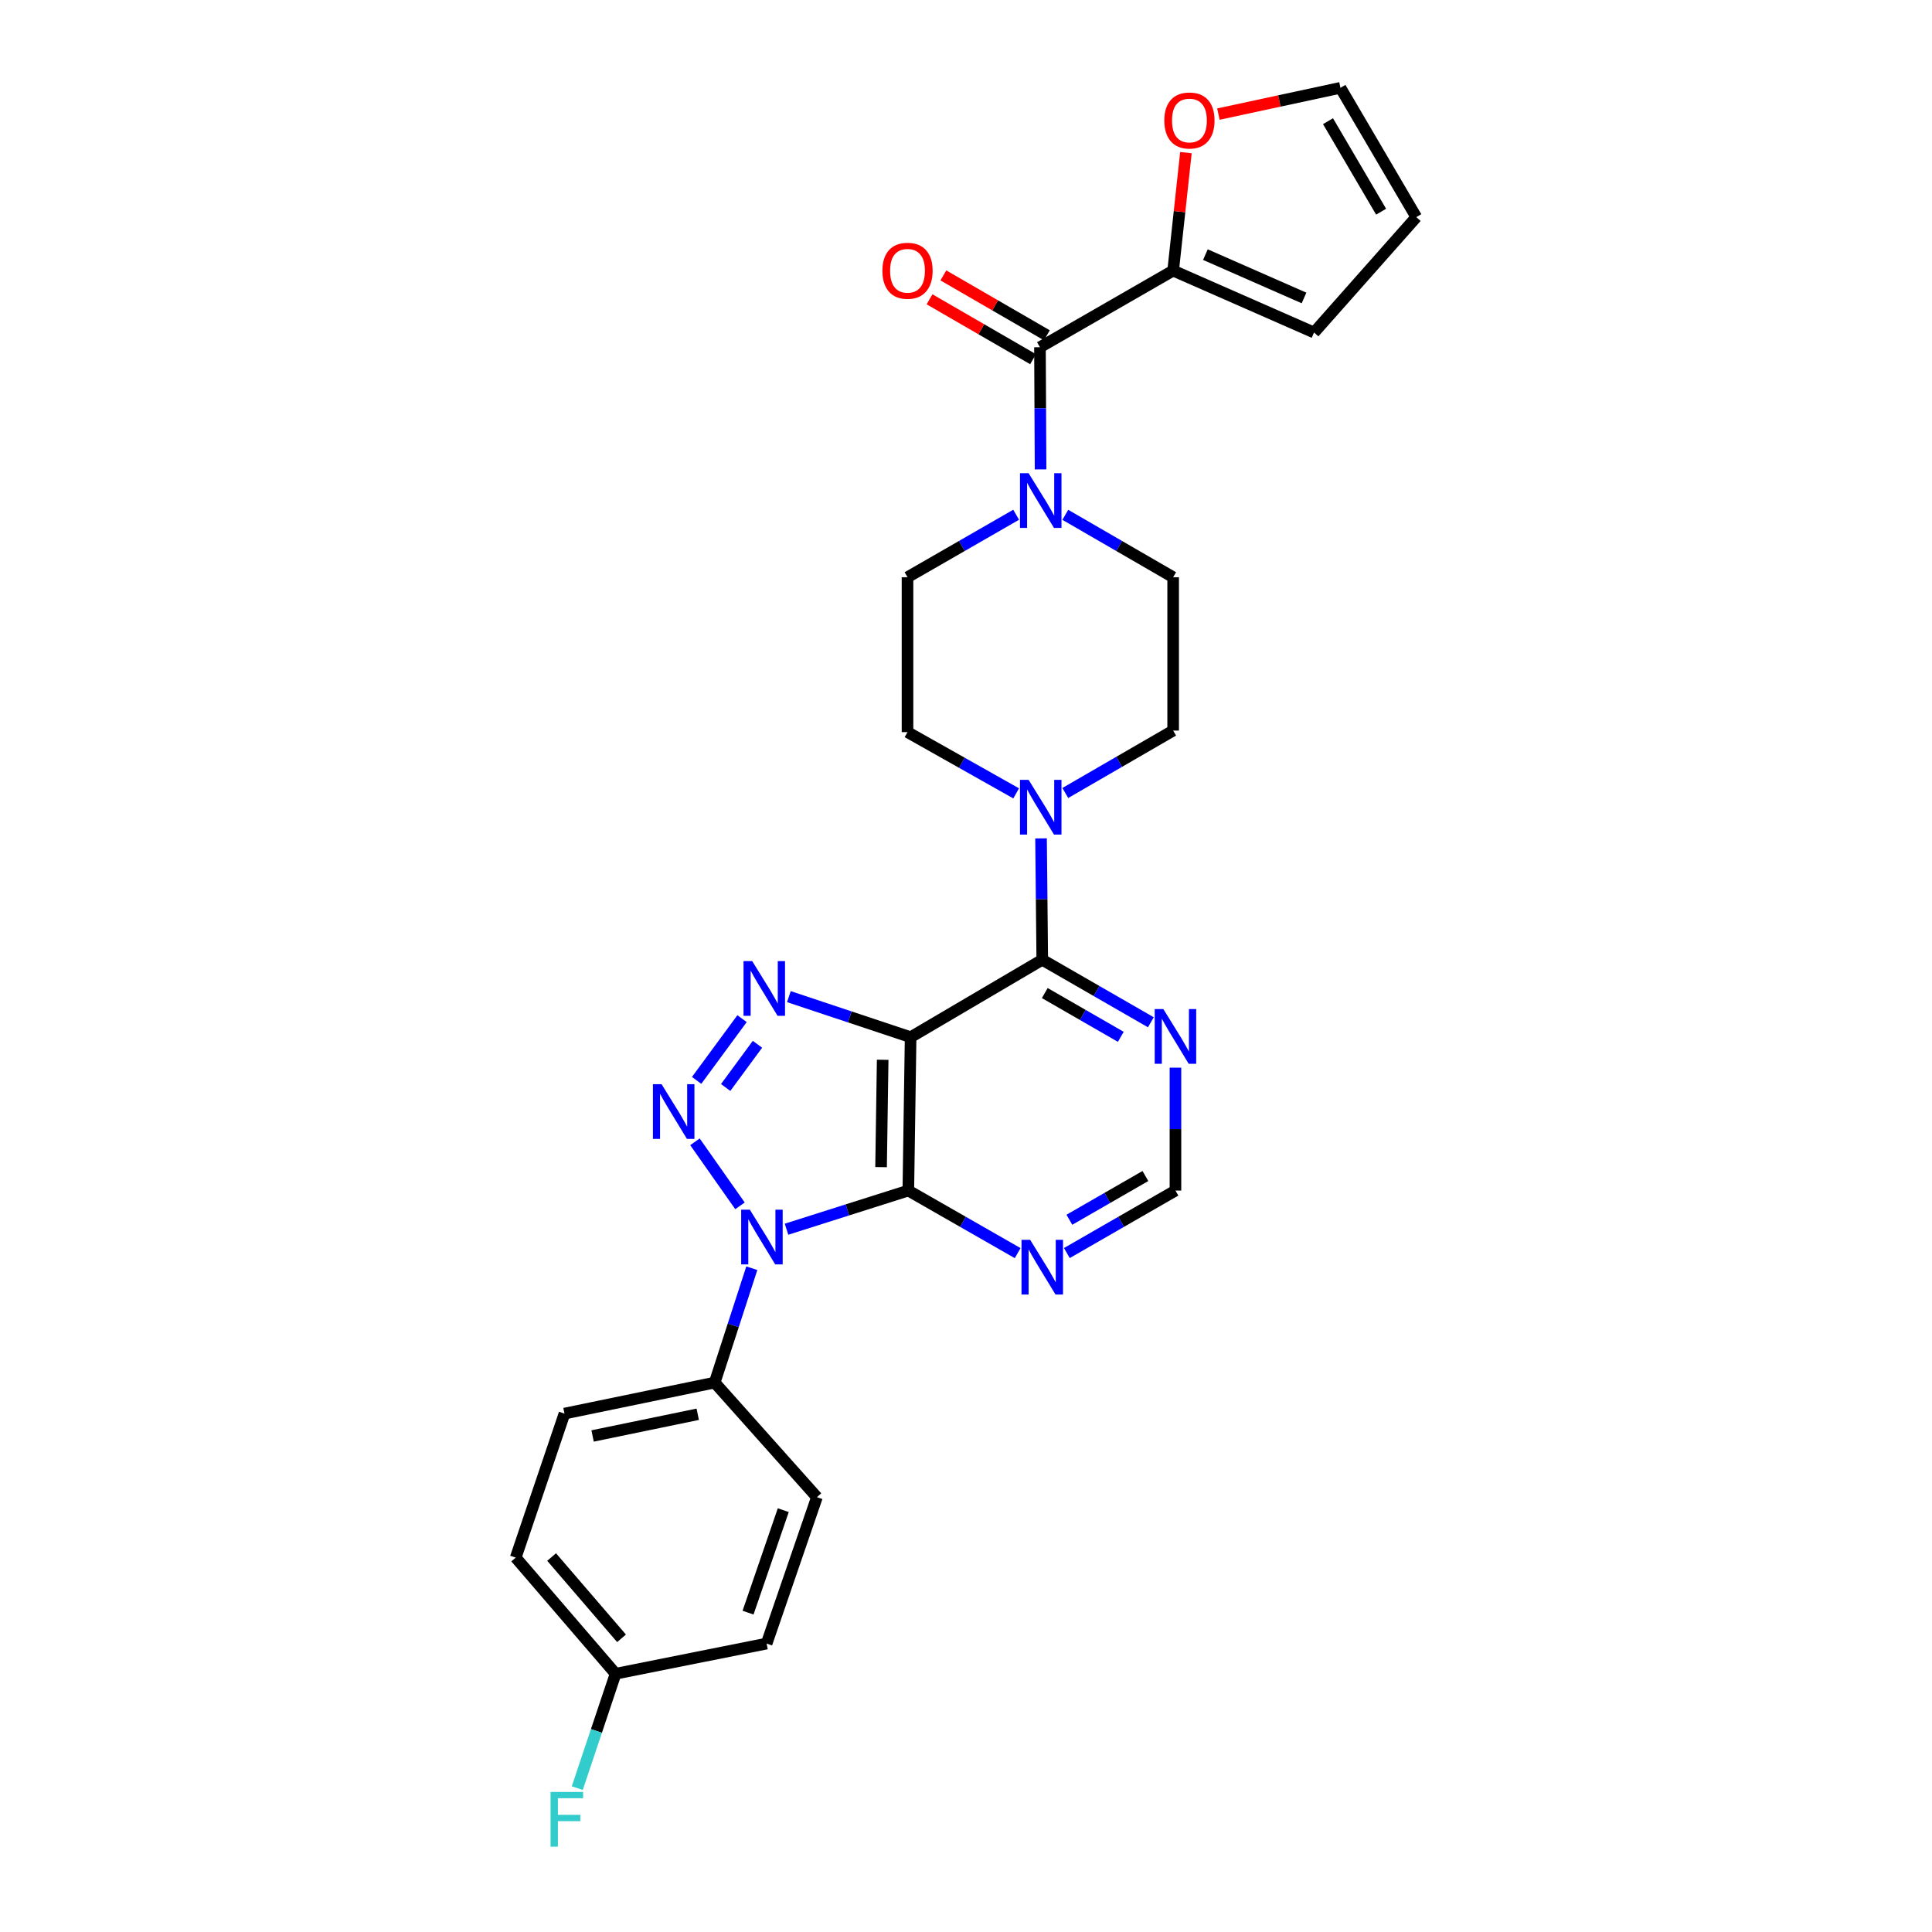 <?xml version='1.0' encoding='iso-8859-1'?>
<svg version='1.1' baseProfile='full'
              xmlns='http://www.w3.org/2000/svg'
                      xmlns:rdkit='http://www.rdkit.org/xml'
                      xmlns:xlink='http://www.w3.org/1999/xlink'
                  xml:space='preserve'
width='1000px' height='1000px' viewBox='0 0 1000 1000'>
<!-- END OF HEADER -->
<rect style='opacity:1.0;fill:#FFFFFF;stroke:none' width='1000' height='1000' x='0' y='0'> </rect>
<path class='bond-0' d='M 383.017,624.139 L 359.703,590.998' style='fill:none;fill-rule:evenodd;stroke:#0000FF;stroke-width:6px;stroke-linecap:butt;stroke-linejoin:miter;stroke-opacity:1' />
<path class='bond-2' d='M 407.102,636.244 L 438.624,626.238' style='fill:none;fill-rule:evenodd;stroke:#0000FF;stroke-width:6px;stroke-linecap:butt;stroke-linejoin:miter;stroke-opacity:1' />
<path class='bond-2' d='M 438.624,626.238 L 470.147,616.233' style='fill:none;fill-rule:evenodd;stroke:#000000;stroke-width:6px;stroke-linecap:butt;stroke-linejoin:miter;stroke-opacity:1' />
<path class='bond-11' d='M 389.135,656.424 L 379.526,686.022' style='fill:none;fill-rule:evenodd;stroke:#0000FF;stroke-width:6px;stroke-linecap:butt;stroke-linejoin:miter;stroke-opacity:1' />
<path class='bond-11' d='M 379.526,686.022 L 369.918,715.62' style='fill:none;fill-rule:evenodd;stroke:#000000;stroke-width:6px;stroke-linecap:butt;stroke-linejoin:miter;stroke-opacity:1' />
<path class='bond-3' d='M 360.568,559.208 L 384.082,527.252' style='fill:none;fill-rule:evenodd;stroke:#0000FF;stroke-width:6px;stroke-linecap:butt;stroke-linejoin:miter;stroke-opacity:1' />
<path class='bond-3' d='M 375.603,562.883 L 392.063,540.514' style='fill:none;fill-rule:evenodd;stroke:#0000FF;stroke-width:6px;stroke-linecap:butt;stroke-linejoin:miter;stroke-opacity:1' />
<path class='bond-1' d='M 471.337,536.849 L 470.147,616.233' style='fill:none;fill-rule:evenodd;stroke:#000000;stroke-width:6px;stroke-linecap:butt;stroke-linejoin:miter;stroke-opacity:1' />
<path class='bond-1' d='M 456.873,548.542 L 456.039,604.111' style='fill:none;fill-rule:evenodd;stroke:#000000;stroke-width:6px;stroke-linecap:butt;stroke-linejoin:miter;stroke-opacity:1' />
<path class='bond-4' d='M 471.337,536.849 L 539.474,496.772' style='fill:none;fill-rule:evenodd;stroke:#000000;stroke-width:6px;stroke-linecap:butt;stroke-linejoin:miter;stroke-opacity:1' />
<path class='bond-28' d='M 471.337,536.849 L 439.831,526.353' style='fill:none;fill-rule:evenodd;stroke:#000000;stroke-width:6px;stroke-linecap:butt;stroke-linejoin:miter;stroke-opacity:1' />
<path class='bond-28' d='M 439.831,526.353 L 408.325,515.858' style='fill:none;fill-rule:evenodd;stroke:#0000FF;stroke-width:6px;stroke-linecap:butt;stroke-linejoin:miter;stroke-opacity:1' />
<path class='bond-8' d='M 470.147,616.233 L 498.442,632.425' style='fill:none;fill-rule:evenodd;stroke:#000000;stroke-width:6px;stroke-linecap:butt;stroke-linejoin:miter;stroke-opacity:1' />
<path class='bond-8' d='M 498.442,632.425 L 526.737,648.616' style='fill:none;fill-rule:evenodd;stroke:#0000FF;stroke-width:6px;stroke-linecap:butt;stroke-linejoin:miter;stroke-opacity:1' />
<path class='bond-6' d='M 539.474,496.772 L 539.158,465.361' style='fill:none;fill-rule:evenodd;stroke:#000000;stroke-width:6px;stroke-linecap:butt;stroke-linejoin:miter;stroke-opacity:1' />
<path class='bond-6' d='M 539.158,465.361 L 538.842,433.95' style='fill:none;fill-rule:evenodd;stroke:#0000FF;stroke-width:6px;stroke-linecap:butt;stroke-linejoin:miter;stroke-opacity:1' />
<path class='bond-30' d='M 539.474,496.772 L 567.579,512.952' style='fill:none;fill-rule:evenodd;stroke:#000000;stroke-width:6px;stroke-linecap:butt;stroke-linejoin:miter;stroke-opacity:1' />
<path class='bond-30' d='M 567.579,512.952 L 595.683,529.132' style='fill:none;fill-rule:evenodd;stroke:#0000FF;stroke-width:6px;stroke-linecap:butt;stroke-linejoin:miter;stroke-opacity:1' />
<path class='bond-30' d='M 540.777,514.008 L 560.45,525.334' style='fill:none;fill-rule:evenodd;stroke:#000000;stroke-width:6px;stroke-linecap:butt;stroke-linejoin:miter;stroke-opacity:1' />
<path class='bond-30' d='M 560.45,525.334 L 580.123,536.66' style='fill:none;fill-rule:evenodd;stroke:#0000FF;stroke-width:6px;stroke-linecap:butt;stroke-linejoin:miter;stroke-opacity:1' />
<path class='bond-5' d='M 538.283,179.735 L 538.441,211.347' style='fill:none;fill-rule:evenodd;stroke:#000000;stroke-width:6px;stroke-linecap:butt;stroke-linejoin:miter;stroke-opacity:1' />
<path class='bond-5' d='M 538.441,211.347 L 538.599,242.959' style='fill:none;fill-rule:evenodd;stroke:#0000FF;stroke-width:6px;stroke-linecap:butt;stroke-linejoin:miter;stroke-opacity:1' />
<path class='bond-10' d='M 538.283,179.735 L 607.221,140.063' style='fill:none;fill-rule:evenodd;stroke:#000000;stroke-width:6px;stroke-linecap:butt;stroke-linejoin:miter;stroke-opacity:1' />
<path class='bond-18' d='M 541.861,173.552 L 515.073,158.05' style='fill:none;fill-rule:evenodd;stroke:#000000;stroke-width:6px;stroke-linecap:butt;stroke-linejoin:miter;stroke-opacity:1' />
<path class='bond-18' d='M 515.073,158.05 L 488.284,142.548' style='fill:none;fill-rule:evenodd;stroke:#FF0000;stroke-width:6px;stroke-linecap:butt;stroke-linejoin:miter;stroke-opacity:1' />
<path class='bond-18' d='M 534.705,185.918 L 507.917,170.417' style='fill:none;fill-rule:evenodd;stroke:#000000;stroke-width:6px;stroke-linecap:butt;stroke-linejoin:miter;stroke-opacity:1' />
<path class='bond-18' d='M 507.917,170.417 L 481.128,154.915' style='fill:none;fill-rule:evenodd;stroke:#FF0000;stroke-width:6px;stroke-linecap:butt;stroke-linejoin:miter;stroke-opacity:1' />
<path class='bond-14' d='M 551.4,410.454 L 579.311,394.299' style='fill:none;fill-rule:evenodd;stroke:#0000FF;stroke-width:6px;stroke-linecap:butt;stroke-linejoin:miter;stroke-opacity:1' />
<path class='bond-14' d='M 579.311,394.299 L 607.221,378.144' style='fill:none;fill-rule:evenodd;stroke:#000000;stroke-width:6px;stroke-linecap:butt;stroke-linejoin:miter;stroke-opacity:1' />
<path class='bond-15' d='M 525.961,410.646 L 497.844,394.796' style='fill:none;fill-rule:evenodd;stroke:#0000FF;stroke-width:6px;stroke-linecap:butt;stroke-linejoin:miter;stroke-opacity:1' />
<path class='bond-15' d='M 497.844,394.796 L 469.726,378.946' style='fill:none;fill-rule:evenodd;stroke:#000000;stroke-width:6px;stroke-linecap:butt;stroke-linejoin:miter;stroke-opacity:1' />
<path class='bond-7' d='M 525.951,266.427 L 497.839,282.601' style='fill:none;fill-rule:evenodd;stroke:#0000FF;stroke-width:6px;stroke-linecap:butt;stroke-linejoin:miter;stroke-opacity:1' />
<path class='bond-7' d='M 497.839,282.601 L 469.726,298.776' style='fill:none;fill-rule:evenodd;stroke:#000000;stroke-width:6px;stroke-linecap:butt;stroke-linejoin:miter;stroke-opacity:1' />
<path class='bond-31' d='M 551.4,266.466 L 579.311,282.621' style='fill:none;fill-rule:evenodd;stroke:#0000FF;stroke-width:6px;stroke-linecap:butt;stroke-linejoin:miter;stroke-opacity:1' />
<path class='bond-31' d='M 579.311,282.621 L 607.221,298.776' style='fill:none;fill-rule:evenodd;stroke:#000000;stroke-width:6px;stroke-linecap:butt;stroke-linejoin:miter;stroke-opacity:1' />
<path class='bond-12' d='M 552.202,648.58 L 580.307,632.407' style='fill:none;fill-rule:evenodd;stroke:#0000FF;stroke-width:6px;stroke-linecap:butt;stroke-linejoin:miter;stroke-opacity:1' />
<path class='bond-12' d='M 580.307,632.407 L 608.412,616.233' style='fill:none;fill-rule:evenodd;stroke:#000000;stroke-width:6px;stroke-linecap:butt;stroke-linejoin:miter;stroke-opacity:1' />
<path class='bond-12' d='M 553.507,631.345 L 573.181,620.023' style='fill:none;fill-rule:evenodd;stroke:#0000FF;stroke-width:6px;stroke-linecap:butt;stroke-linejoin:miter;stroke-opacity:1' />
<path class='bond-12' d='M 573.181,620.023 L 592.854,608.701' style='fill:none;fill-rule:evenodd;stroke:#000000;stroke-width:6px;stroke-linecap:butt;stroke-linejoin:miter;stroke-opacity:1' />
<path class='bond-9' d='M 608.412,552.614 L 608.412,584.424' style='fill:none;fill-rule:evenodd;stroke:#0000FF;stroke-width:6px;stroke-linecap:butt;stroke-linejoin:miter;stroke-opacity:1' />
<path class='bond-9' d='M 608.412,584.424 L 608.412,616.233' style='fill:none;fill-rule:evenodd;stroke:#000000;stroke-width:6px;stroke-linecap:butt;stroke-linejoin:miter;stroke-opacity:1' />
<path class='bond-13' d='M 607.221,140.063 L 610.527,109.531' style='fill:none;fill-rule:evenodd;stroke:#000000;stroke-width:6px;stroke-linecap:butt;stroke-linejoin:miter;stroke-opacity:1' />
<path class='bond-13' d='M 610.527,109.531 L 613.833,78.998' style='fill:none;fill-rule:evenodd;stroke:#FF0000;stroke-width:6px;stroke-linecap:butt;stroke-linejoin:miter;stroke-opacity:1' />
<path class='bond-19' d='M 607.221,140.063 L 680.152,172.115' style='fill:none;fill-rule:evenodd;stroke:#000000;stroke-width:6px;stroke-linecap:butt;stroke-linejoin:miter;stroke-opacity:1' />
<path class='bond-19' d='M 623.91,131.791 L 674.961,154.227' style='fill:none;fill-rule:evenodd;stroke:#000000;stroke-width:6px;stroke-linecap:butt;stroke-linejoin:miter;stroke-opacity:1' />
<path class='bond-22' d='M 369.918,715.62 L 292.177,731.67' style='fill:none;fill-rule:evenodd;stroke:#000000;stroke-width:6px;stroke-linecap:butt;stroke-linejoin:miter;stroke-opacity:1' />
<path class='bond-22' d='M 361.146,732.02 L 306.727,743.255' style='fill:none;fill-rule:evenodd;stroke:#000000;stroke-width:6px;stroke-linecap:butt;stroke-linejoin:miter;stroke-opacity:1' />
<path class='bond-23' d='M 369.918,715.62 L 422.838,774.938' style='fill:none;fill-rule:evenodd;stroke:#000000;stroke-width:6px;stroke-linecap:butt;stroke-linejoin:miter;stroke-opacity:1' />
<path class='bond-20' d='M 630.642,59.053 L 662.228,52.254' style='fill:none;fill-rule:evenodd;stroke:#FF0000;stroke-width:6px;stroke-linecap:butt;stroke-linejoin:miter;stroke-opacity:1' />
<path class='bond-20' d='M 662.228,52.254 L 693.813,45.455' style='fill:none;fill-rule:evenodd;stroke:#000000;stroke-width:6px;stroke-linecap:butt;stroke-linejoin:miter;stroke-opacity:1' />
<path class='bond-17' d='M 607.221,378.144 L 607.221,298.776' style='fill:none;fill-rule:evenodd;stroke:#000000;stroke-width:6px;stroke-linecap:butt;stroke-linejoin:miter;stroke-opacity:1' />
<path class='bond-16' d='M 469.726,378.946 L 469.726,298.776' style='fill:none;fill-rule:evenodd;stroke:#000000;stroke-width:6px;stroke-linecap:butt;stroke-linejoin:miter;stroke-opacity:1' />
<path class='bond-21' d='M 680.152,172.115 L 733.072,112.385' style='fill:none;fill-rule:evenodd;stroke:#000000;stroke-width:6px;stroke-linecap:butt;stroke-linejoin:miter;stroke-opacity:1' />
<path class='bond-32' d='M 693.813,45.455 L 733.072,112.385' style='fill:none;fill-rule:evenodd;stroke:#000000;stroke-width:6px;stroke-linecap:butt;stroke-linejoin:miter;stroke-opacity:1' />
<path class='bond-32' d='M 687.378,62.723 L 714.859,109.574' style='fill:none;fill-rule:evenodd;stroke:#000000;stroke-width:6px;stroke-linecap:butt;stroke-linejoin:miter;stroke-opacity:1' />
<path class='bond-25' d='M 292.177,731.67 L 266.928,806.22' style='fill:none;fill-rule:evenodd;stroke:#000000;stroke-width:6px;stroke-linecap:butt;stroke-linejoin:miter;stroke-opacity:1' />
<path class='bond-26' d='M 422.838,774.938 L 396.795,850.71' style='fill:none;fill-rule:evenodd;stroke:#000000;stroke-width:6px;stroke-linecap:butt;stroke-linejoin:miter;stroke-opacity:1' />
<path class='bond-26' d='M 405.42,781.659 L 387.19,834.7' style='fill:none;fill-rule:evenodd;stroke:#000000;stroke-width:6px;stroke-linecap:butt;stroke-linejoin:miter;stroke-opacity:1' />
<path class='bond-24' d='M 318.625,866.323 L 396.795,850.71' style='fill:none;fill-rule:evenodd;stroke:#000000;stroke-width:6px;stroke-linecap:butt;stroke-linejoin:miter;stroke-opacity:1' />
<path class='bond-27' d='M 318.625,866.323 L 308.712,895.926' style='fill:none;fill-rule:evenodd;stroke:#000000;stroke-width:6px;stroke-linecap:butt;stroke-linejoin:miter;stroke-opacity:1' />
<path class='bond-27' d='M 308.712,895.926 L 298.799,925.529' style='fill:none;fill-rule:evenodd;stroke:#33CCCC;stroke-width:6px;stroke-linecap:butt;stroke-linejoin:miter;stroke-opacity:1' />
<path class='bond-29' d='M 318.625,866.323 L 266.928,806.22' style='fill:none;fill-rule:evenodd;stroke:#000000;stroke-width:6px;stroke-linecap:butt;stroke-linejoin:miter;stroke-opacity:1' />
<path class='bond-29' d='M 321.703,847.991 L 285.514,805.918' style='fill:none;fill-rule:evenodd;stroke:#000000;stroke-width:6px;stroke-linecap:butt;stroke-linejoin:miter;stroke-opacity:1' />
<path  class='atom-0' d='M 388.114 626.124
L 397.394 641.124
Q 398.314 642.604, 399.794 645.284
Q 401.274 647.964, 401.354 648.124
L 401.354 626.124
L 405.114 626.124
L 405.114 654.444
L 401.234 654.444
L 391.274 638.044
Q 390.114 636.124, 388.874 633.924
Q 387.674 631.724, 387.314 631.044
L 387.314 654.444
L 383.634 654.444
L 383.634 626.124
L 388.114 626.124
' fill='#0000FF'/>
<path  class='atom-1' d='M 342.433 561.186
L 351.713 576.186
Q 352.633 577.666, 354.113 580.346
Q 355.593 583.026, 355.673 583.186
L 355.673 561.186
L 359.433 561.186
L 359.433 589.506
L 355.553 589.506
L 345.593 573.106
Q 344.433 571.186, 343.193 568.986
Q 341.993 566.786, 341.633 566.106
L 341.633 589.506
L 337.953 589.506
L 337.953 561.186
L 342.433 561.186
' fill='#0000FF'/>
<path  class='atom-4' d='M 389.329 497.455
L 398.609 512.455
Q 399.529 513.935, 401.009 516.615
Q 402.489 519.295, 402.569 519.455
L 402.569 497.455
L 406.329 497.455
L 406.329 525.775
L 402.449 525.775
L 392.489 509.375
Q 391.329 507.455, 390.089 505.255
Q 388.889 503.055, 388.529 502.375
L 388.529 525.775
L 384.849 525.775
L 384.849 497.455
L 389.329 497.455
' fill='#0000FF'/>
<path  class='atom-7' d='M 532.42 403.656
L 541.7 418.656
Q 542.62 420.136, 544.1 422.816
Q 545.58 425.496, 545.66 425.656
L 545.66 403.656
L 549.42 403.656
L 549.42 431.976
L 545.54 431.976
L 535.58 415.576
Q 534.42 413.656, 533.18 411.456
Q 531.98 409.256, 531.62 408.576
L 531.62 431.976
L 527.94 431.976
L 527.94 403.656
L 532.42 403.656
' fill='#0000FF'/>
<path  class='atom-8' d='M 532.42 244.944
L 541.7 259.944
Q 542.62 261.424, 544.1 264.104
Q 545.58 266.784, 545.66 266.944
L 545.66 244.944
L 549.42 244.944
L 549.42 273.264
L 545.54 273.264
L 535.58 256.864
Q 534.42 254.944, 533.18 252.744
Q 531.98 250.544, 531.62 249.864
L 531.62 273.264
L 527.94 273.264
L 527.94 244.944
L 532.42 244.944
' fill='#0000FF'/>
<path  class='atom-9' d='M 533.214 641.745
L 542.494 656.745
Q 543.414 658.225, 544.894 660.905
Q 546.374 663.585, 546.454 663.745
L 546.454 641.745
L 550.214 641.745
L 550.214 670.065
L 546.334 670.065
L 536.374 653.665
Q 535.214 651.745, 533.974 649.545
Q 532.774 647.345, 532.414 646.665
L 532.414 670.065
L 528.734 670.065
L 528.734 641.745
L 533.214 641.745
' fill='#0000FF'/>
<path  class='atom-10' d='M 602.152 522.3
L 611.432 537.3
Q 612.352 538.78, 613.832 541.46
Q 615.312 544.14, 615.392 544.3
L 615.392 522.3
L 619.152 522.3
L 619.152 550.62
L 615.272 550.62
L 605.312 534.22
Q 604.152 532.3, 602.912 530.1
Q 601.712 527.9, 601.352 527.22
L 601.352 550.62
L 597.672 550.62
L 597.672 522.3
L 602.152 522.3
' fill='#0000FF'/>
<path  class='atom-14' d='M 602.643 62.362
Q 602.643 55.562, 606.003 51.762
Q 609.363 47.962, 615.643 47.962
Q 621.923 47.962, 625.283 51.762
Q 628.643 55.562, 628.643 62.362
Q 628.643 69.242, 625.243 73.162
Q 621.843 77.042, 615.643 77.042
Q 609.403 77.042, 606.003 73.162
Q 602.643 69.282, 602.643 62.362
M 615.643 73.842
Q 619.963 73.842, 622.283 70.962
Q 624.643 68.042, 624.643 62.362
Q 624.643 56.802, 622.283 54.002
Q 619.963 51.162, 615.643 51.162
Q 611.323 51.162, 608.963 53.962
Q 606.643 56.762, 606.643 62.362
Q 606.643 68.082, 608.963 70.962
Q 611.323 73.842, 615.643 73.842
' fill='#FF0000'/>
<path  class='atom-19' d='M 456.726 140.143
Q 456.726 133.343, 460.086 129.543
Q 463.446 125.743, 469.726 125.743
Q 476.006 125.743, 479.366 129.543
Q 482.726 133.343, 482.726 140.143
Q 482.726 147.023, 479.326 150.943
Q 475.926 154.823, 469.726 154.823
Q 463.486 154.823, 460.086 150.943
Q 456.726 147.063, 456.726 140.143
M 469.726 151.623
Q 474.046 151.623, 476.366 148.743
Q 478.726 145.823, 478.726 140.143
Q 478.726 134.583, 476.366 131.783
Q 474.046 128.943, 469.726 128.943
Q 465.406 128.943, 463.046 131.743
Q 460.726 134.543, 460.726 140.143
Q 460.726 145.863, 463.046 148.743
Q 465.406 151.623, 469.726 151.623
' fill='#FF0000'/>
<path  class='atom-28' d='M 284.972 927.515
L 301.812 927.515
L 301.812 930.755
L 288.772 930.755
L 288.772 939.355
L 300.372 939.355
L 300.372 942.635
L 288.772 942.635
L 288.772 955.835
L 284.972 955.835
L 284.972 927.515
' fill='#33CCCC'/>
</svg>

